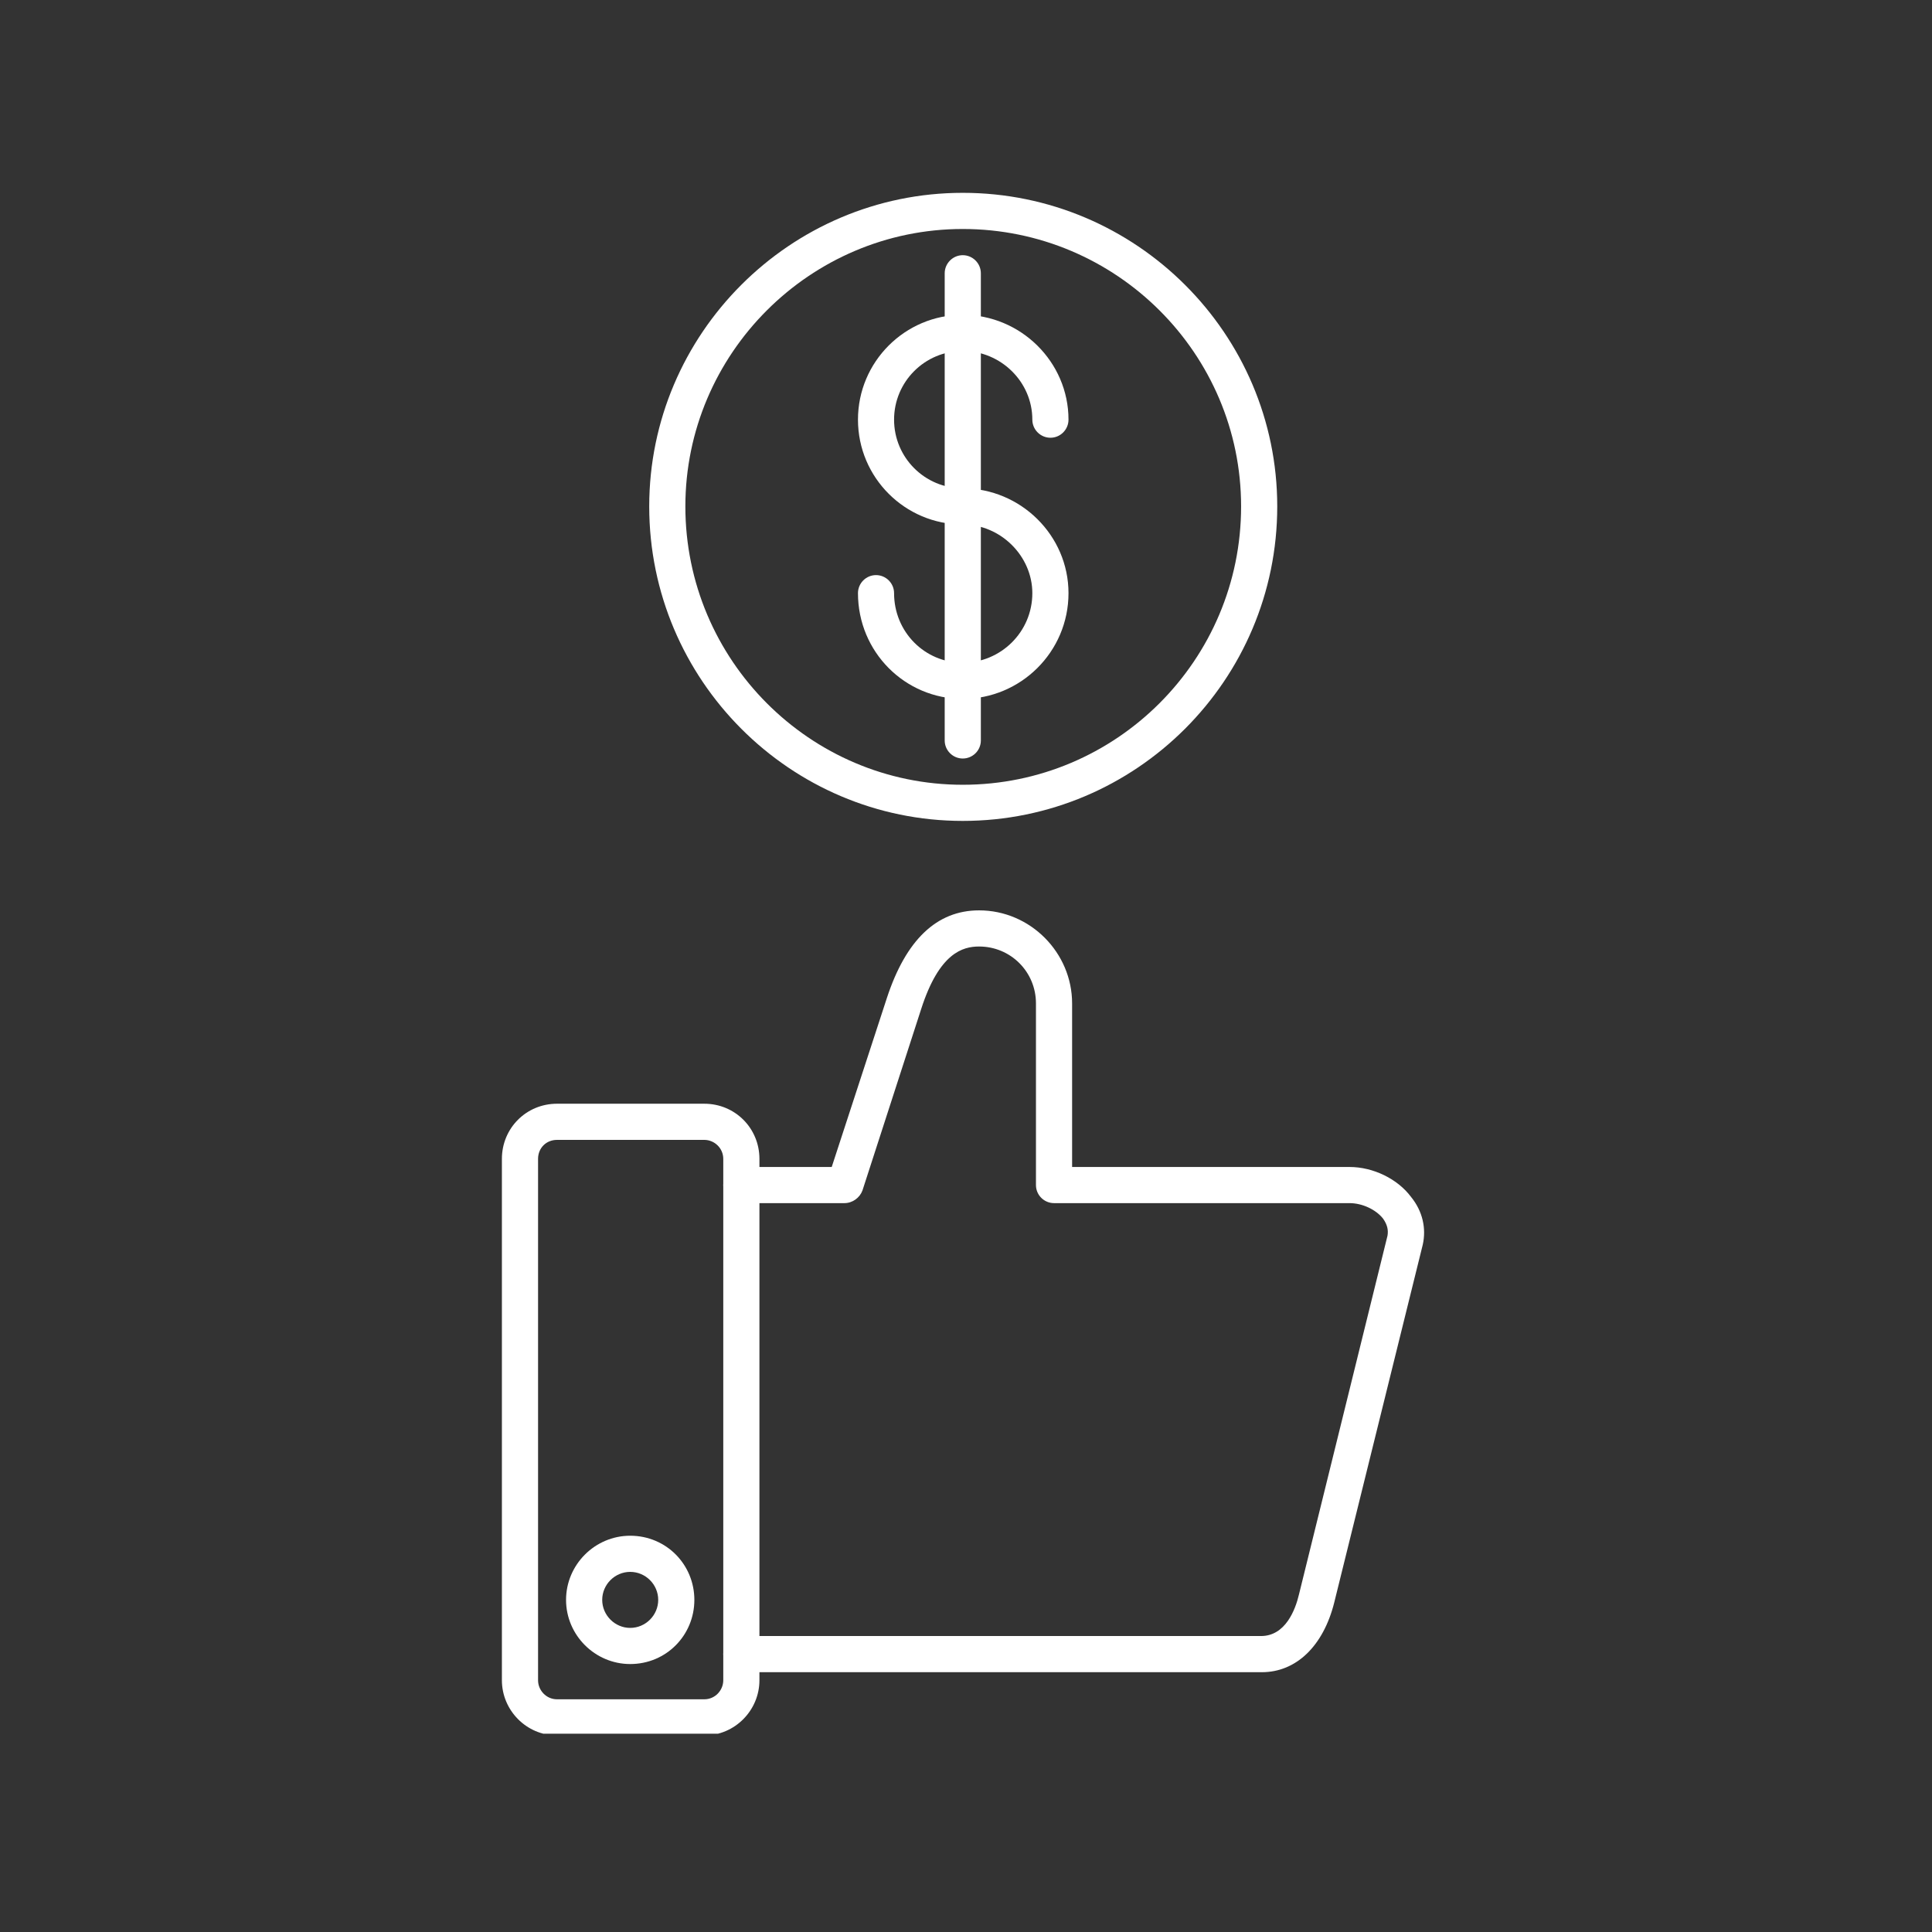 <svg xmlns="http://www.w3.org/2000/svg" xmlns:xlink="http://www.w3.org/1999/xlink" width="189" zoomAndPan="magnify" viewBox="0 0 141.75 141.75" height="189" preserveAspectRatio="xMidYMid meet" version="1.0"><rect x="0" y="0" width="141.75" height="141.75" fill="#333333" stroke="none"/><defs><clipPath id="708d558626"><path d="M 36 80 L 56 80 L 56 127.199 L 36 127.199 Z M 36 80 " clip-rule="nonzero"/></clipPath><clipPath id="5f8e7f57d7"><path d="M 47 14.148 L 94 14.148 L 94 61 L 47 61 Z M 47 14.148 " clip-rule="nonzero"/></clipPath></defs><path fill="#ffffff" d="M 92.586 122.688 L 54.395 122.688 C 53.664 122.688 53.066 122.09 53.066 121.359 C 53.066 120.633 53.664 120.035 54.395 120.035 L 92.52 120.035 C 94.309 120.035 95.039 118.113 95.305 116.984 L 101.801 90.66 C 101.867 90.266 101.801 89.867 101.469 89.402 C 100.938 88.738 99.945 88.273 99.016 88.273 L 77.336 88.273 C 76.605 88.273 76.008 87.68 76.008 86.949 L 76.008 73.621 C 76.008 71.301 74.152 69.445 71.832 69.445 C 70.637 69.445 68.914 69.91 67.59 74.02 L 63.277 87.348 C 63.078 87.879 62.551 88.273 61.953 88.273 L 54.395 88.273 C 53.664 88.273 53.066 87.68 53.066 86.949 C 53.066 86.219 53.664 85.621 54.395 85.621 L 61.023 85.621 L 65.07 73.223 C 66.461 68.98 68.715 66.793 71.832 66.793 C 75.609 66.793 78.66 69.91 78.66 73.621 L 78.66 85.621 L 99.016 85.621 C 100.738 85.621 102.531 86.484 103.523 87.812 C 104.387 88.871 104.652 90.133 104.387 91.324 L 97.891 117.582 C 97.094 120.762 95.105 122.688 92.586 122.688 Z M 92.586 122.688 " fill-opacity="1" fill-rule="evenodd"/><g clip-path="url(#708d558626)"><path fill="#ffffff" d="M 51.676 127.328 L 40.867 127.328 C 38.613 127.328 36.824 125.473 36.824 123.281 L 36.824 85.027 C 36.824 82.773 38.613 80.98 40.867 80.98 L 51.676 80.98 C 53.93 80.98 55.719 82.773 55.719 85.027 L 55.719 123.281 C 55.719 125.473 53.93 127.328 51.676 127.328 Z M 40.867 83.633 C 40.074 83.633 39.477 84.23 39.477 85.027 L 39.477 123.281 C 39.477 124.012 40.074 124.676 40.867 124.676 L 51.676 124.676 C 52.473 124.676 53.066 124.012 53.066 123.281 L 53.066 85.027 C 53.066 84.23 52.406 83.633 51.676 83.633 Z M 40.867 83.633 " fill-opacity="1" fill-rule="evenodd"/></g><path fill="#ffffff" d="M 46.238 122.09 C 43.652 122.09 41.531 119.969 41.531 117.383 C 41.531 114.797 43.652 112.676 46.238 112.676 C 48.891 112.676 50.945 114.797 50.945 117.383 C 50.945 119.969 48.891 122.09 46.238 122.09 Z M 46.238 115.328 C 45.113 115.328 44.184 116.254 44.184 117.383 C 44.184 118.508 45.113 119.438 46.238 119.438 C 47.367 119.438 48.293 118.508 48.293 117.383 C 48.293 116.254 47.367 115.328 46.238 115.328 Z M 46.238 115.328 " fill-opacity="1" fill-rule="evenodd"/><g clip-path="url(#5f8e7f57d7)"><path fill="#ffffff" d="M 70.637 60.23 C 57.973 60.23 47.633 49.887 47.633 37.156 C 47.633 24.492 57.973 14.148 70.637 14.148 C 83.367 14.148 93.711 24.492 93.711 37.156 C 93.711 49.887 83.367 60.23 70.637 60.23 Z M 70.637 16.801 C 59.434 16.801 50.285 25.949 50.285 37.156 C 50.285 48.426 59.434 57.578 70.637 57.578 C 81.91 57.578 91.059 48.426 91.059 37.156 C 91.059 25.949 81.91 16.801 70.637 16.801 Z M 70.637 16.801 " fill-opacity="1" fill-rule="evenodd"/></g><path fill="#ffffff" d="M 70.637 51.277 C 66.395 51.277 62.949 47.832 62.949 43.52 C 62.949 42.793 63.543 42.195 64.273 42.195 C 65.004 42.195 65.598 42.793 65.598 43.52 C 65.598 46.371 67.855 48.625 70.637 48.625 C 73.422 48.625 75.742 46.371 75.742 43.52 C 75.742 40.801 73.422 38.48 70.637 38.48 C 66.395 38.48 62.949 35.035 62.949 30.789 C 62.949 26.547 66.395 23.098 70.637 23.098 C 74.883 23.098 78.395 26.547 78.395 30.789 C 78.395 31.52 77.801 32.117 77.07 32.117 C 76.34 32.117 75.742 31.52 75.742 30.789 C 75.742 28.004 73.422 25.75 70.637 25.75 C 67.855 25.75 65.598 28.004 65.598 30.789 C 65.598 33.574 67.855 35.828 70.637 35.828 C 74.883 35.828 78.395 39.277 78.395 43.52 C 78.395 47.832 74.883 51.277 70.637 51.277 Z M 70.637 51.277 " fill-opacity="1" fill-rule="evenodd"/><path fill="#ffffff" d="M 70.637 55.652 C 69.91 55.652 69.312 55.059 69.312 54.328 L 69.312 20.051 C 69.312 19.32 69.91 18.723 70.637 18.723 C 71.367 18.723 71.965 19.32 71.965 20.051 L 71.965 54.328 C 71.965 55.059 71.367 55.652 70.637 55.652 Z M 70.637 55.652 " fill-opacity="1" fill-rule="evenodd"/></svg>